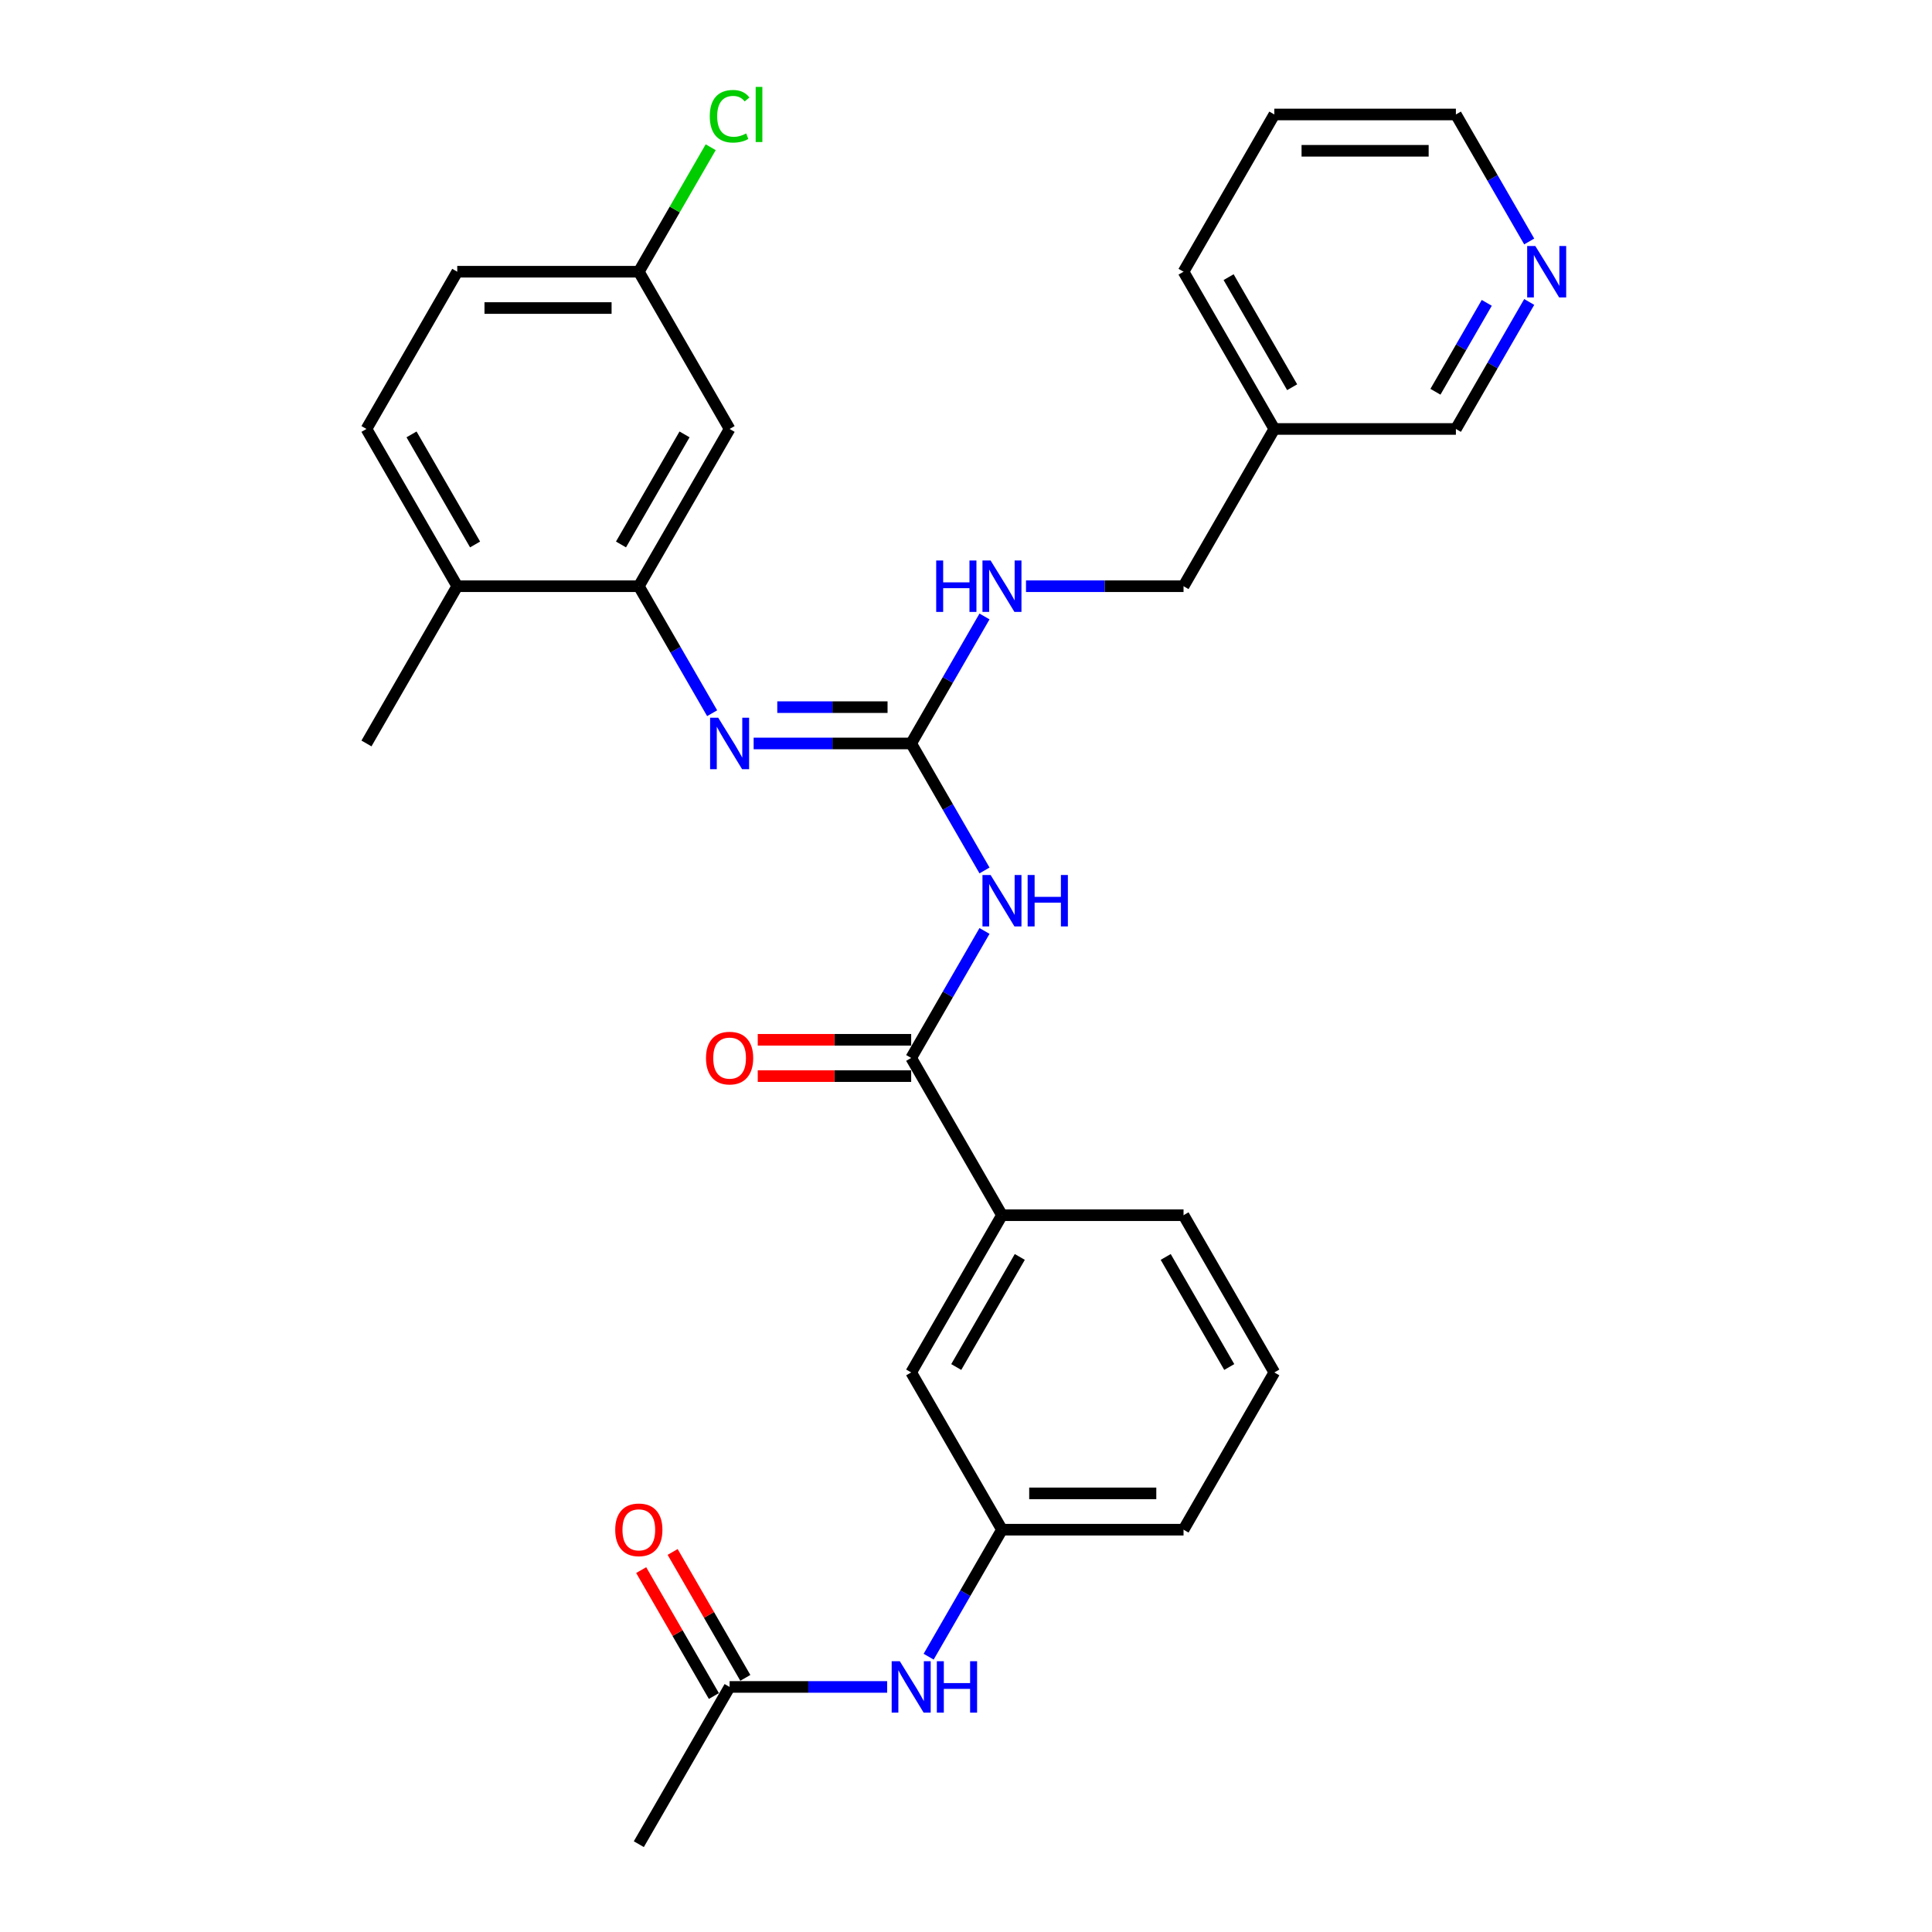 <?xml version='1.0' encoding='iso-8859-1'?>
<svg version='1.1' baseProfile='full'
              xmlns='http://www.w3.org/2000/svg'
                      xmlns:rdkit='http://www.rdkit.org/xml'
                      xmlns:xlink='http://www.w3.org/1999/xlink'
                  xml:space='preserve'
width='1000px' height='1000px' viewBox='0 0 1000 1000'>
<!-- END OF HEADER -->
<rect style='opacity:1.0;fill:#FFFFFF;stroke:none' width='1000' height='1000' x='0' y='0'> </rect>
<path class='bond-0' d='M 509.575,450.546 L 490.599,417.679' style='fill:none;fill-rule:evenodd;stroke:#0000FF;stroke-width:6px;stroke-linecap:butt;stroke-linejoin:miter;stroke-opacity:1' />
<path class='bond-0' d='M 490.599,417.679 L 471.624,384.813' style='fill:none;fill-rule:evenodd;stroke:#000000;stroke-width:6px;stroke-linecap:butt;stroke-linejoin:miter;stroke-opacity:1' />
<path class='bond-1' d='M 509.575,481.861 L 490.599,514.727' style='fill:none;fill-rule:evenodd;stroke:#0000FF;stroke-width:6px;stroke-linecap:butt;stroke-linejoin:miter;stroke-opacity:1' />
<path class='bond-1' d='M 490.599,514.727 L 471.624,547.594' style='fill:none;fill-rule:evenodd;stroke:#000000;stroke-width:6px;stroke-linecap:butt;stroke-linejoin:miter;stroke-opacity:1' />
<path class='bond-2' d='M 471.624,384.813 L 430.855,384.813' style='fill:none;fill-rule:evenodd;stroke:#000000;stroke-width:6px;stroke-linecap:butt;stroke-linejoin:miter;stroke-opacity:1' />
<path class='bond-2' d='M 430.855,384.813 L 390.086,384.813' style='fill:none;fill-rule:evenodd;stroke:#0000FF;stroke-width:6px;stroke-linecap:butt;stroke-linejoin:miter;stroke-opacity:1' />
<path class='bond-2' d='M 459.393,366.017 L 430.855,366.017' style='fill:none;fill-rule:evenodd;stroke:#000000;stroke-width:6px;stroke-linecap:butt;stroke-linejoin:miter;stroke-opacity:1' />
<path class='bond-2' d='M 430.855,366.017 L 402.316,366.017' style='fill:none;fill-rule:evenodd;stroke:#0000FF;stroke-width:6px;stroke-linecap:butt;stroke-linejoin:miter;stroke-opacity:1' />
<path class='bond-6' d='M 471.624,384.813 L 490.599,351.946' style='fill:none;fill-rule:evenodd;stroke:#000000;stroke-width:6px;stroke-linecap:butt;stroke-linejoin:miter;stroke-opacity:1' />
<path class='bond-6' d='M 490.599,351.946 L 509.575,319.08' style='fill:none;fill-rule:evenodd;stroke:#0000FF;stroke-width:6px;stroke-linecap:butt;stroke-linejoin:miter;stroke-opacity:1' />
<path class='bond-4' d='M 471.624,547.594 L 518.615,628.984' style='fill:none;fill-rule:evenodd;stroke:#000000;stroke-width:6px;stroke-linecap:butt;stroke-linejoin:miter;stroke-opacity:1' />
<path class='bond-10' d='M 471.624,538.195 L 431.917,538.195' style='fill:none;fill-rule:evenodd;stroke:#000000;stroke-width:6px;stroke-linecap:butt;stroke-linejoin:miter;stroke-opacity:1' />
<path class='bond-10' d='M 431.917,538.195 L 392.21,538.195' style='fill:none;fill-rule:evenodd;stroke:#FF0000;stroke-width:6px;stroke-linecap:butt;stroke-linejoin:miter;stroke-opacity:1' />
<path class='bond-10' d='M 471.624,556.992 L 431.917,556.992' style='fill:none;fill-rule:evenodd;stroke:#000000;stroke-width:6px;stroke-linecap:butt;stroke-linejoin:miter;stroke-opacity:1' />
<path class='bond-10' d='M 431.917,556.992 L 392.21,556.992' style='fill:none;fill-rule:evenodd;stroke:#FF0000;stroke-width:6px;stroke-linecap:butt;stroke-linejoin:miter;stroke-opacity:1' />
<path class='bond-3' d='M 368.603,369.156 L 349.627,336.289' style='fill:none;fill-rule:evenodd;stroke:#0000FF;stroke-width:6px;stroke-linecap:butt;stroke-linejoin:miter;stroke-opacity:1' />
<path class='bond-3' d='M 349.627,336.289 L 330.652,303.423' style='fill:none;fill-rule:evenodd;stroke:#000000;stroke-width:6px;stroke-linecap:butt;stroke-linejoin:miter;stroke-opacity:1' />
<path class='bond-5' d='M 330.652,303.423 L 377.642,222.032' style='fill:none;fill-rule:evenodd;stroke:#000000;stroke-width:6px;stroke-linecap:butt;stroke-linejoin:miter;stroke-opacity:1' />
<path class='bond-5' d='M 321.422,281.816 L 354.316,224.843' style='fill:none;fill-rule:evenodd;stroke:#000000;stroke-width:6px;stroke-linecap:butt;stroke-linejoin:miter;stroke-opacity:1' />
<path class='bond-9' d='M 330.652,303.423 L 236.67,303.423' style='fill:none;fill-rule:evenodd;stroke:#000000;stroke-width:6px;stroke-linecap:butt;stroke-linejoin:miter;stroke-opacity:1' />
<path class='bond-11' d='M 518.615,628.984 L 471.624,710.374' style='fill:none;fill-rule:evenodd;stroke:#000000;stroke-width:6px;stroke-linecap:butt;stroke-linejoin:miter;stroke-opacity:1' />
<path class='bond-11' d='M 527.844,650.591 L 494.951,707.564' style='fill:none;fill-rule:evenodd;stroke:#000000;stroke-width:6px;stroke-linecap:butt;stroke-linejoin:miter;stroke-opacity:1' />
<path class='bond-22' d='M 518.615,628.984 L 612.596,628.984' style='fill:none;fill-rule:evenodd;stroke:#000000;stroke-width:6px;stroke-linecap:butt;stroke-linejoin:miter;stroke-opacity:1' />
<path class='bond-16' d='M 377.642,222.032 L 330.652,140.642' style='fill:none;fill-rule:evenodd;stroke:#000000;stroke-width:6px;stroke-linecap:butt;stroke-linejoin:miter;stroke-opacity:1' />
<path class='bond-18' d='M 531.058,303.423 L 571.827,303.423' style='fill:none;fill-rule:evenodd;stroke:#0000FF;stroke-width:6px;stroke-linecap:butt;stroke-linejoin:miter;stroke-opacity:1' />
<path class='bond-18' d='M 571.827,303.423 L 612.596,303.423' style='fill:none;fill-rule:evenodd;stroke:#000000;stroke-width:6px;stroke-linecap:butt;stroke-linejoin:miter;stroke-opacity:1' />
<path class='bond-7' d='M 377.642,873.155 L 418.412,873.155' style='fill:none;fill-rule:evenodd;stroke:#000000;stroke-width:6px;stroke-linecap:butt;stroke-linejoin:miter;stroke-opacity:1' />
<path class='bond-7' d='M 418.412,873.155 L 459.181,873.155' style='fill:none;fill-rule:evenodd;stroke:#0000FF;stroke-width:6px;stroke-linecap:butt;stroke-linejoin:miter;stroke-opacity:1' />
<path class='bond-14' d='M 385.781,868.456 L 366.969,835.871' style='fill:none;fill-rule:evenodd;stroke:#000000;stroke-width:6px;stroke-linecap:butt;stroke-linejoin:miter;stroke-opacity:1' />
<path class='bond-14' d='M 366.969,835.871 L 348.156,803.287' style='fill:none;fill-rule:evenodd;stroke:#FF0000;stroke-width:6px;stroke-linecap:butt;stroke-linejoin:miter;stroke-opacity:1' />
<path class='bond-14' d='M 369.503,877.854 L 350.691,845.27' style='fill:none;fill-rule:evenodd;stroke:#000000;stroke-width:6px;stroke-linecap:butt;stroke-linejoin:miter;stroke-opacity:1' />
<path class='bond-14' d='M 350.691,845.27 L 331.878,812.685' style='fill:none;fill-rule:evenodd;stroke:#FF0000;stroke-width:6px;stroke-linecap:butt;stroke-linejoin:miter;stroke-opacity:1' />
<path class='bond-24' d='M 377.642,873.155 L 330.652,954.545' style='fill:none;fill-rule:evenodd;stroke:#000000;stroke-width:6px;stroke-linecap:butt;stroke-linejoin:miter;stroke-opacity:1' />
<path class='bond-8' d='M 480.664,857.498 L 499.639,824.631' style='fill:none;fill-rule:evenodd;stroke:#0000FF;stroke-width:6px;stroke-linecap:butt;stroke-linejoin:miter;stroke-opacity:1' />
<path class='bond-8' d='M 499.639,824.631 L 518.615,791.765' style='fill:none;fill-rule:evenodd;stroke:#000000;stroke-width:6px;stroke-linecap:butt;stroke-linejoin:miter;stroke-opacity:1' />
<path class='bond-15' d='M 236.67,303.423 L 189.679,222.032' style='fill:none;fill-rule:evenodd;stroke:#000000;stroke-width:6px;stroke-linecap:butt;stroke-linejoin:miter;stroke-opacity:1' />
<path class='bond-15' d='M 245.9,281.816 L 213.006,224.843' style='fill:none;fill-rule:evenodd;stroke:#000000;stroke-width:6px;stroke-linecap:butt;stroke-linejoin:miter;stroke-opacity:1' />
<path class='bond-27' d='M 236.67,303.423 L 189.679,384.813' style='fill:none;fill-rule:evenodd;stroke:#000000;stroke-width:6px;stroke-linecap:butt;stroke-linejoin:miter;stroke-opacity:1' />
<path class='bond-12' d='M 471.624,710.374 L 518.615,791.765' style='fill:none;fill-rule:evenodd;stroke:#000000;stroke-width:6px;stroke-linecap:butt;stroke-linejoin:miter;stroke-opacity:1' />
<path class='bond-30' d='M 518.615,791.765 L 612.596,791.765' style='fill:none;fill-rule:evenodd;stroke:#000000;stroke-width:6px;stroke-linecap:butt;stroke-linejoin:miter;stroke-opacity:1' />
<path class='bond-30' d='M 532.712,772.968 L 598.499,772.968' style='fill:none;fill-rule:evenodd;stroke:#000000;stroke-width:6px;stroke-linecap:butt;stroke-linejoin:miter;stroke-opacity:1' />
<path class='bond-13' d='M 791.519,156.299 L 772.544,189.166' style='fill:none;fill-rule:evenodd;stroke:#0000FF;stroke-width:6px;stroke-linecap:butt;stroke-linejoin:miter;stroke-opacity:1' />
<path class='bond-13' d='M 772.544,189.166 L 753.568,222.032' style='fill:none;fill-rule:evenodd;stroke:#000000;stroke-width:6px;stroke-linecap:butt;stroke-linejoin:miter;stroke-opacity:1' />
<path class='bond-13' d='M 769.549,156.761 L 756.266,179.767' style='fill:none;fill-rule:evenodd;stroke:#0000FF;stroke-width:6px;stroke-linecap:butt;stroke-linejoin:miter;stroke-opacity:1' />
<path class='bond-13' d='M 756.266,179.767 L 742.983,202.774' style='fill:none;fill-rule:evenodd;stroke:#000000;stroke-width:6px;stroke-linecap:butt;stroke-linejoin:miter;stroke-opacity:1' />
<path class='bond-32' d='M 791.519,124.984 L 772.544,92.118' style='fill:none;fill-rule:evenodd;stroke:#0000FF;stroke-width:6px;stroke-linecap:butt;stroke-linejoin:miter;stroke-opacity:1' />
<path class='bond-32' d='M 772.544,92.118 L 753.568,59.251' style='fill:none;fill-rule:evenodd;stroke:#000000;stroke-width:6px;stroke-linecap:butt;stroke-linejoin:miter;stroke-opacity:1' />
<path class='bond-19' d='M 189.679,222.032 L 236.67,140.642' style='fill:none;fill-rule:evenodd;stroke:#000000;stroke-width:6px;stroke-linecap:butt;stroke-linejoin:miter;stroke-opacity:1' />
<path class='bond-20' d='M 330.652,140.642 L 349.253,108.424' style='fill:none;fill-rule:evenodd;stroke:#000000;stroke-width:6px;stroke-linecap:butt;stroke-linejoin:miter;stroke-opacity:1' />
<path class='bond-20' d='M 349.253,108.424 L 367.854,76.206' style='fill:none;fill-rule:evenodd;stroke:#00CC00;stroke-width:6px;stroke-linecap:butt;stroke-linejoin:miter;stroke-opacity:1' />
<path class='bond-31' d='M 330.652,140.642 L 236.67,140.642' style='fill:none;fill-rule:evenodd;stroke:#000000;stroke-width:6px;stroke-linecap:butt;stroke-linejoin:miter;stroke-opacity:1' />
<path class='bond-31' d='M 316.554,159.438 L 250.767,159.438' style='fill:none;fill-rule:evenodd;stroke:#000000;stroke-width:6px;stroke-linecap:butt;stroke-linejoin:miter;stroke-opacity:1' />
<path class='bond-17' d='M 659.587,222.032 L 612.596,303.423' style='fill:none;fill-rule:evenodd;stroke:#000000;stroke-width:6px;stroke-linecap:butt;stroke-linejoin:miter;stroke-opacity:1' />
<path class='bond-21' d='M 659.587,222.032 L 753.568,222.032' style='fill:none;fill-rule:evenodd;stroke:#000000;stroke-width:6px;stroke-linecap:butt;stroke-linejoin:miter;stroke-opacity:1' />
<path class='bond-28' d='M 659.587,222.032 L 612.596,140.642' style='fill:none;fill-rule:evenodd;stroke:#000000;stroke-width:6px;stroke-linecap:butt;stroke-linejoin:miter;stroke-opacity:1' />
<path class='bond-28' d='M 668.816,200.425 L 635.923,143.452' style='fill:none;fill-rule:evenodd;stroke:#000000;stroke-width:6px;stroke-linecap:butt;stroke-linejoin:miter;stroke-opacity:1' />
<path class='bond-23' d='M 612.596,628.984 L 659.587,710.374' style='fill:none;fill-rule:evenodd;stroke:#000000;stroke-width:6px;stroke-linecap:butt;stroke-linejoin:miter;stroke-opacity:1' />
<path class='bond-23' d='M 603.367,650.591 L 636.26,707.564' style='fill:none;fill-rule:evenodd;stroke:#000000;stroke-width:6px;stroke-linecap:butt;stroke-linejoin:miter;stroke-opacity:1' />
<path class='bond-26' d='M 659.587,710.374 L 612.596,791.765' style='fill:none;fill-rule:evenodd;stroke:#000000;stroke-width:6px;stroke-linecap:butt;stroke-linejoin:miter;stroke-opacity:1' />
<path class='bond-25' d='M 753.568,59.251 L 659.587,59.251' style='fill:none;fill-rule:evenodd;stroke:#000000;stroke-width:6px;stroke-linecap:butt;stroke-linejoin:miter;stroke-opacity:1' />
<path class='bond-25' d='M 739.471,78.048 L 673.684,78.048' style='fill:none;fill-rule:evenodd;stroke:#000000;stroke-width:6px;stroke-linecap:butt;stroke-linejoin:miter;stroke-opacity:1' />
<path class='bond-29' d='M 612.596,140.642 L 659.587,59.251' style='fill:none;fill-rule:evenodd;stroke:#000000;stroke-width:6px;stroke-linecap:butt;stroke-linejoin:miter;stroke-opacity:1' />
<path  class='atom-0' d='M 512.731 452.895
L 521.453 466.993
Q 522.318 468.384, 523.708 470.902
Q 525.099 473.421, 525.175 473.571
L 525.175 452.895
L 528.708 452.895
L 528.708 479.511
L 525.062 479.511
L 515.701 464.098
Q 514.611 462.294, 513.446 460.226
Q 512.318 458.158, 511.98 457.519
L 511.98 479.511
L 508.521 479.511
L 508.521 452.895
L 512.731 452.895
' fill='#0000FF'/>
<path  class='atom-0' d='M 531.904 452.895
L 535.513 452.895
L 535.513 464.211
L 549.121 464.211
L 549.121 452.895
L 552.73 452.895
L 552.73 479.511
L 549.121 479.511
L 549.121 467.218
L 535.513 467.218
L 535.513 479.511
L 531.904 479.511
L 531.904 452.895
' fill='#0000FF'/>
<path  class='atom-3' d='M 371.759 371.505
L 380.481 385.602
Q 381.345 386.993, 382.736 389.512
Q 384.127 392.031, 384.202 392.181
L 384.202 371.505
L 387.736 371.505
L 387.736 398.121
L 384.09 398.121
L 374.729 382.708
Q 373.639 380.903, 372.473 378.836
Q 371.346 376.768, 371.007 376.129
L 371.007 398.121
L 367.549 398.121
L 367.549 371.505
L 371.759 371.505
' fill='#0000FF'/>
<path  class='atom-7' d='M 484.575 290.115
L 488.183 290.115
L 488.183 301.43
L 501.792 301.43
L 501.792 290.115
L 505.401 290.115
L 505.401 316.73
L 501.792 316.73
L 501.792 304.438
L 488.183 304.438
L 488.183 316.73
L 484.575 316.73
L 484.575 290.115
' fill='#0000FF'/>
<path  class='atom-7' d='M 512.731 290.115
L 521.453 304.212
Q 522.318 305.603, 523.708 308.122
Q 525.099 310.64, 525.175 310.791
L 525.175 290.115
L 528.708 290.115
L 528.708 316.73
L 525.062 316.73
L 515.701 301.317
Q 514.611 299.513, 513.446 297.445
Q 512.318 295.378, 511.98 294.739
L 511.98 316.73
L 508.521 316.73
L 508.521 290.115
L 512.731 290.115
' fill='#0000FF'/>
<path  class='atom-9' d='M 465.741 859.847
L 474.462 873.945
Q 475.327 875.335, 476.718 877.854
Q 478.109 880.373, 478.184 880.523
L 478.184 859.847
L 481.718 859.847
L 481.718 886.463
L 478.071 886.463
L 468.71 871.05
Q 467.62 869.245, 466.455 867.178
Q 465.327 865.11, 464.989 864.471
L 464.989 886.463
L 461.53 886.463
L 461.53 859.847
L 465.741 859.847
' fill='#0000FF'/>
<path  class='atom-9' d='M 484.913 859.847
L 488.522 859.847
L 488.522 871.163
L 502.13 871.163
L 502.13 859.847
L 505.739 859.847
L 505.739 886.463
L 502.13 886.463
L 502.13 874.17
L 488.522 874.17
L 488.522 886.463
L 484.913 886.463
L 484.913 859.847
' fill='#0000FF'/>
<path  class='atom-11' d='M 365.425 547.669
Q 365.425 541.278, 368.583 537.707
Q 371.74 534.135, 377.642 534.135
Q 383.544 534.135, 386.702 537.707
Q 389.86 541.278, 389.86 547.669
Q 389.86 554.135, 386.665 557.819
Q 383.469 561.465, 377.642 561.465
Q 371.778 561.465, 368.583 557.819
Q 365.425 554.172, 365.425 547.669
M 377.642 558.458
Q 381.702 558.458, 383.883 555.751
Q 386.101 553.007, 386.101 547.669
Q 386.101 542.443, 383.883 539.812
Q 381.702 537.143, 377.642 537.143
Q 373.582 537.143, 371.364 539.774
Q 369.184 542.406, 369.184 547.669
Q 369.184 553.045, 371.364 555.751
Q 373.582 558.458, 377.642 558.458
' fill='#FF0000'/>
<path  class='atom-14' d='M 794.676 127.334
L 803.397 141.431
Q 804.262 142.822, 805.653 145.341
Q 807.044 147.86, 807.119 148.01
L 807.119 127.334
L 810.653 127.334
L 810.653 153.95
L 807.006 153.95
L 797.646 138.537
Q 796.556 136.732, 795.39 134.665
Q 794.262 132.597, 793.924 131.958
L 793.924 153.95
L 790.466 153.95
L 790.466 127.334
L 794.676 127.334
' fill='#0000FF'/>
<path  class='atom-15' d='M 318.434 791.84
Q 318.434 785.449, 321.592 781.878
Q 324.75 778.307, 330.652 778.307
Q 336.554 778.307, 339.711 781.878
Q 342.869 785.449, 342.869 791.84
Q 342.869 798.306, 339.674 801.99
Q 336.479 805.636, 330.652 805.636
Q 324.787 805.636, 321.592 801.99
Q 318.434 798.343, 318.434 791.84
M 330.652 802.629
Q 334.712 802.629, 336.892 799.922
Q 339.11 797.178, 339.11 791.84
Q 339.11 786.615, 336.892 783.983
Q 334.712 781.314, 330.652 781.314
Q 326.592 781.314, 324.374 783.945
Q 322.193 786.577, 322.193 791.84
Q 322.193 797.216, 324.374 799.922
Q 326.592 802.629, 330.652 802.629
' fill='#FF0000'/>
<path  class='atom-21' d='M 367.38 60.172
Q 367.38 53.556, 370.462 50.098
Q 373.582 46.602, 379.484 46.602
Q 384.973 46.602, 387.905 50.474
L 385.424 52.504
Q 383.281 49.684, 379.484 49.684
Q 375.462 49.684, 373.319 52.391
Q 371.214 55.06, 371.214 60.172
Q 371.214 65.435, 373.394 68.142
Q 375.612 70.849, 379.898 70.849
Q 382.83 70.849, 386.251 69.082
L 387.304 71.901
Q 385.913 72.803, 383.808 73.33
Q 381.702 73.856, 379.372 73.856
Q 373.582 73.856, 370.462 70.322
Q 367.38 66.789, 367.38 60.172
' fill='#00CC00'/>
<path  class='atom-21' d='M 391.138 44.985
L 394.597 44.985
L 394.597 73.518
L 391.138 73.518
L 391.138 44.985
' fill='#00CC00'/>
</svg>
